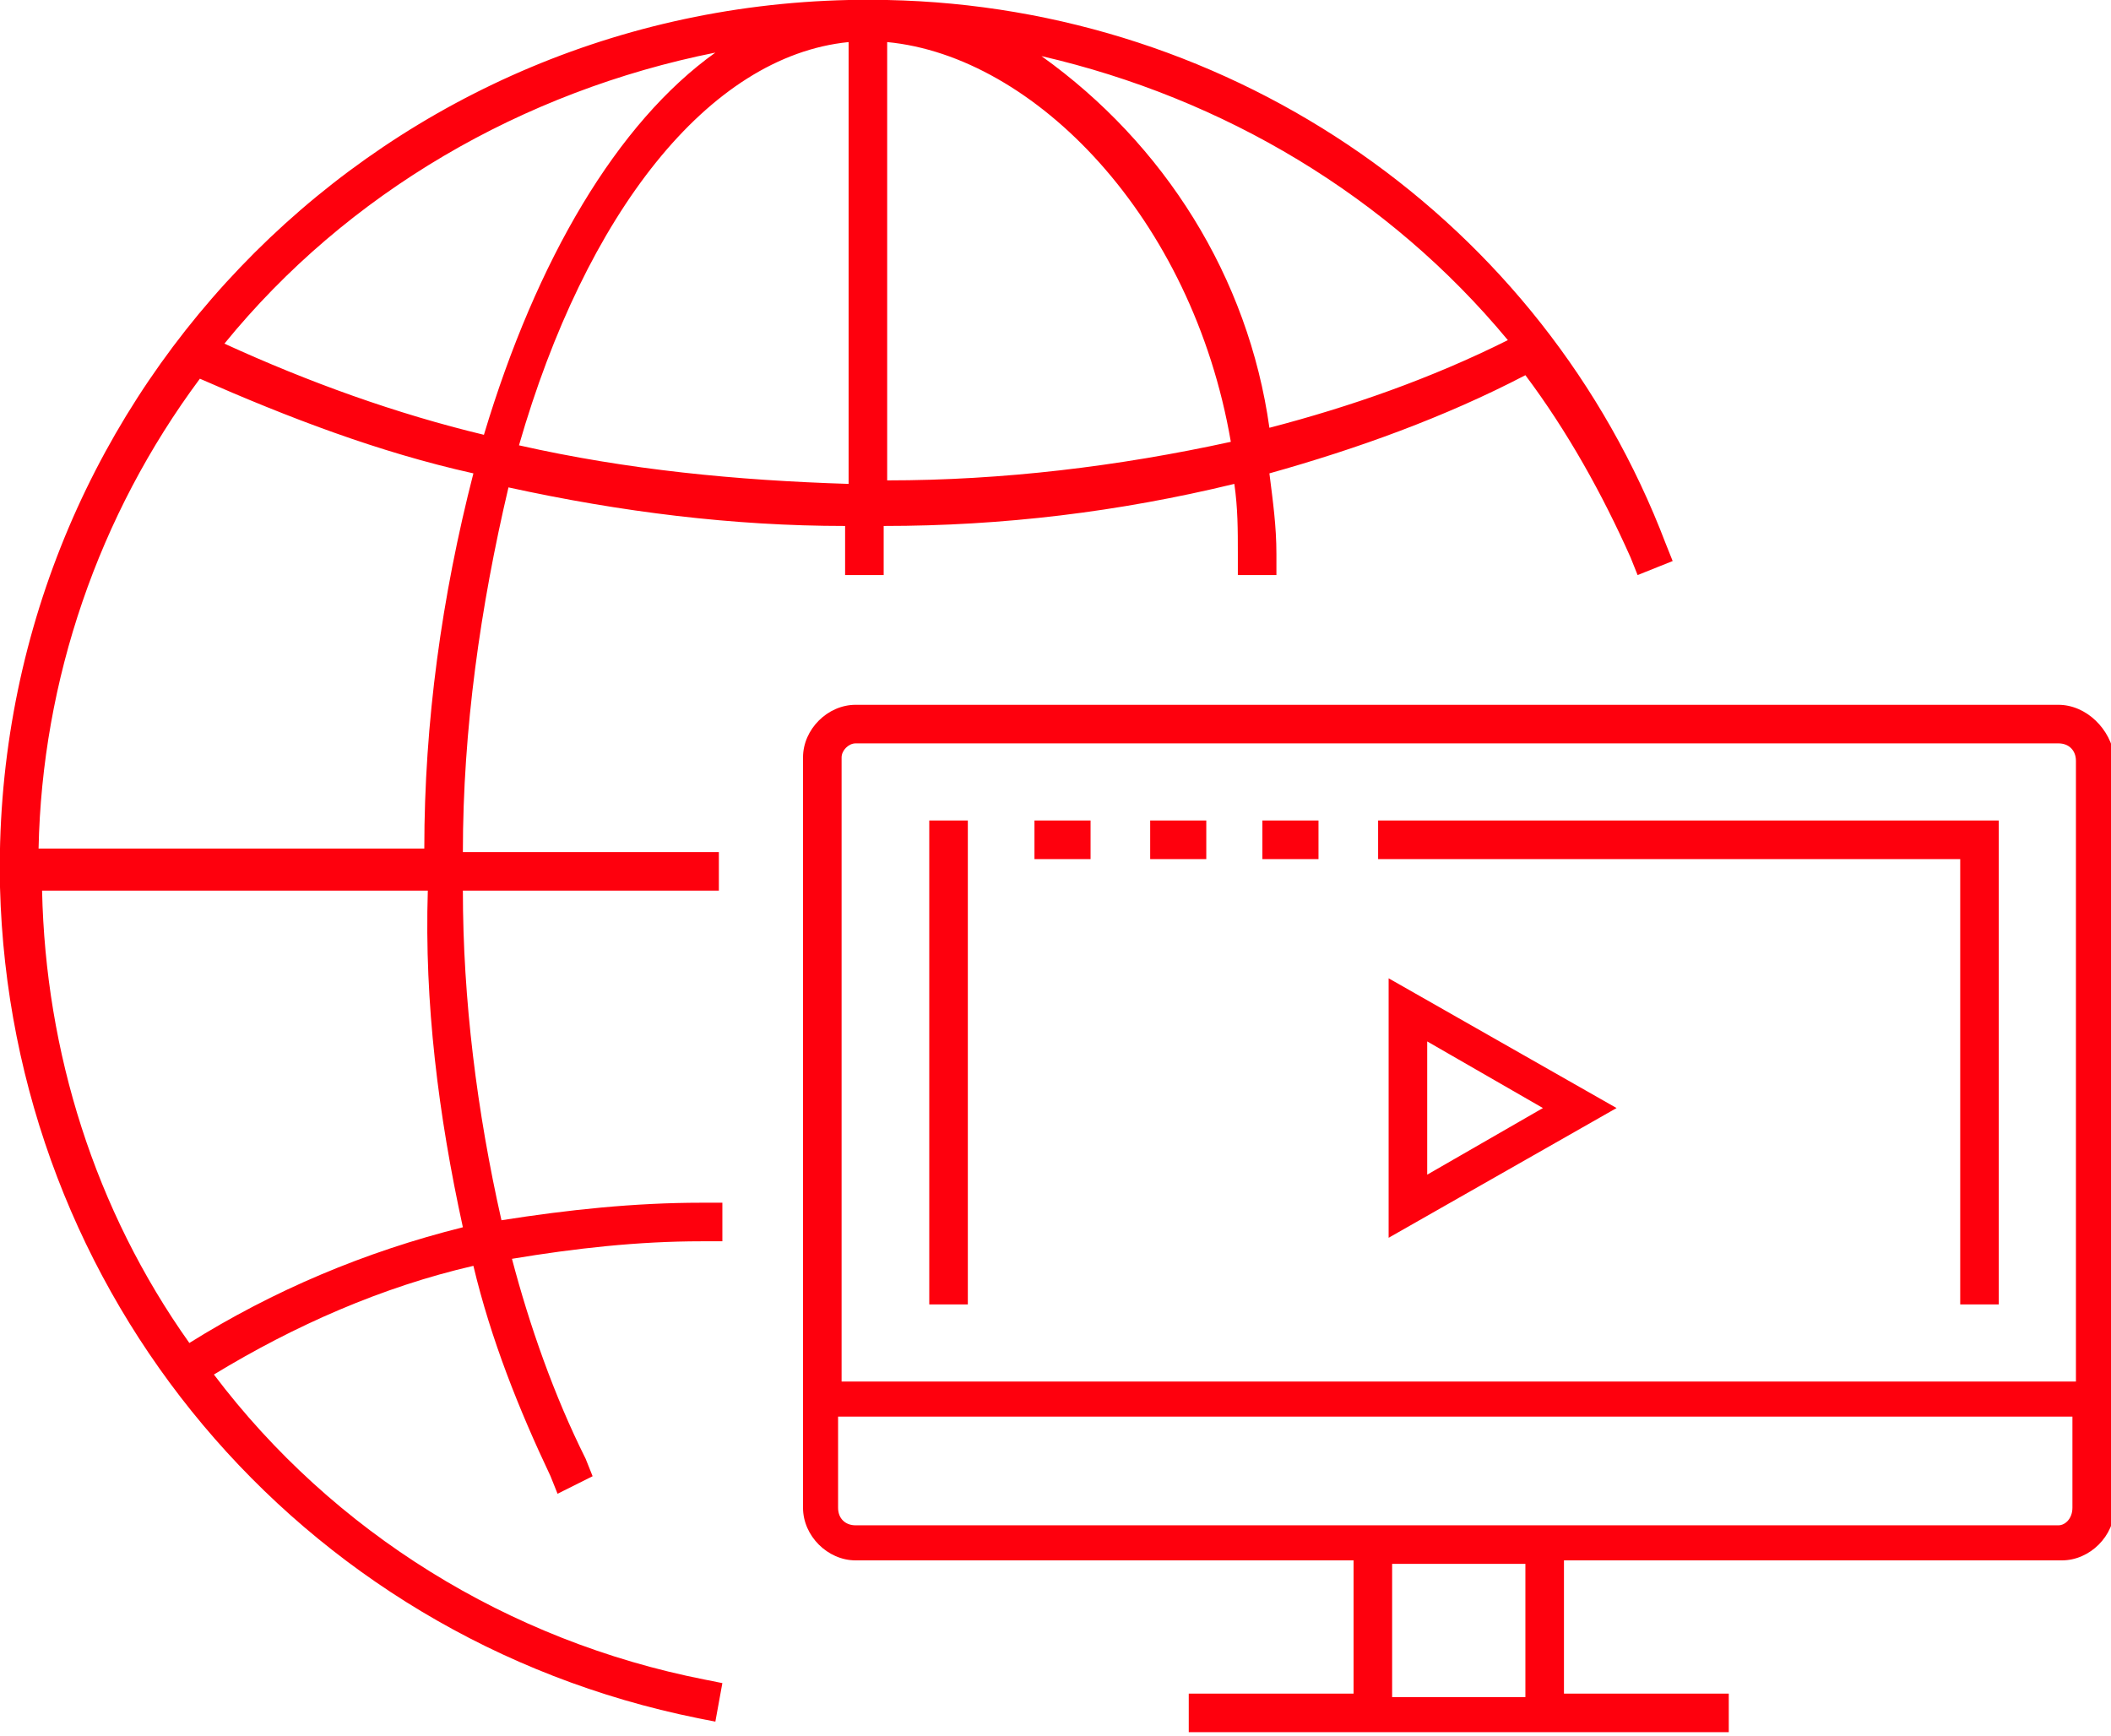<?xml version="1.0" encoding="utf-8"?>
<!-- Generator: Adobe Illustrator 26.3.1, SVG Export Plug-In . SVG Version: 6.00 Build 0)  -->
<svg version="1.1" id="レイヤー_1" xmlns="http://www.w3.org/2000/svg" xmlns:xlink="http://www.w3.org/1999/xlink" x="0px"
	 y="0px" viewBox="0 0 60.2 49.5" style="enable-background:new 0 0 60.2 49.5;" xml:space="preserve">
<style type="text/css">
	.st0{fill:#FE000D;}
</style>
<g id="uuid-38c7dad6-5eec-4304-ae7a-dbb1d76b12b2">
	<path id="uuid-92d97cae-8a30-4169-8796-2fbd1169a9e3" class="st0" d="M58.7,20.1H24.4c-0.8,0-1.5,0.7-1.5,1.5v21.4
		c0,0.8,0.7,1.5,1.5,1.5h14.2v3.8h-4.7v1.1h15.4v-1.1h-4.7v-3.8h14.2c0.8,0,1.5-0.7,1.5-1.5V21.6C60.2,20.8,59.5,20.1,58.7,20.1z
		 M24.4,21.2h34.3c0.3,0,0.5,0.2,0.5,0.5v17.7H24V21.6C24,21.4,24.2,21.2,24.4,21.2L24.4,21.2L24.4,21.2z M43.5,48.4h-3.8v-3.8h3.8
		C43.5,44.6,43.5,48.4,43.5,48.4z M58.7,43.5H24.4c-0.3,0-0.5-0.2-0.5-0.5v-2.6h35.2v2.6C59.1,43.3,58.9,43.5,58.7,43.5L58.7,43.5z
		 M39.6,35.3l6.5-3.7l-6.5-3.7V35.3z M40.7,29.7l3.3,1.9l-3.3,1.9C40.7,33.5,40.7,29.7,40.7,29.7z M27.6,37.2h-1.1V23.4h1.1V37.2z
		 M55.9,24.5H39.3v-1.1H57v13.8h-1.1C55.9,37.2,55.9,24.5,55.9,24.5z M31.1,24.5h-1.6v-1.1h1.6V24.5z M34.4,24.5h-1.6v-1.1h1.6V24.5
		z M37.6,24.5H36v-1.1h1.6V24.5z M6.1,39.2c2.3-1.4,4.8-2.5,7.4-3.1c0.5,2.1,1.3,4.1,2.2,6l0.2,0.5l1-0.5l-0.2-0.5
		c-0.9-1.8-1.6-3.8-2.1-5.7c1.8-0.3,3.6-0.5,5.4-0.5h0.6v-1.1H20c-1.9,0-3.8,0.2-5.7,0.5c-0.7-3.1-1.1-6.3-1.1-9.4h7.3v-1.1h-7.3
		c0-3.5,0.5-7,1.3-10.4c3.2,0.7,6.4,1.1,9.6,1.1v1.4h1.1v-1.4c3.4,0,6.7-0.4,10-1.2c0.1,0.7,0.1,1.3,0.1,2v0.6l1.1,0v-0.6
		c0-0.8-0.1-1.5-0.2-2.3c2.5-0.7,5-1.6,7.3-2.8c1.2,1.6,2.2,3.4,3,5.2l0.2,0.5l1-0.4l-0.2-0.5C44,6.3,35.2,0.2,25.3,0v0h-1.1v0
		C10.5,0.3-0.3,11.6,0,25.3C0.3,36.9,8.5,46.7,19.9,49l0.5,0.1l0.2-1.1l-0.5-0.1C14.5,46.8,9.5,43.7,6.1,39.2L6.1,39.2L6.1,39.2z
		 M13.2,35c-2.8,0.7-5.4,1.8-7.8,3.3c-2.7-3.8-4.1-8.3-4.2-12.9h11C12.1,28.6,12.5,31.8,13.2,35L13.2,35L13.2,35z M12.1,24.2h-11
		c0.1-4.8,1.7-9.5,4.6-13.4c2.5,1.1,5.1,2.1,7.8,2.7C12.6,17,12.1,20.6,12.1,24.2L12.1,24.2L12.1,24.2z M14.8,12.7
		c1.9-6.6,5.4-11.1,9.4-11.5v12.6C21,13.7,17.9,13.4,14.8,12.7L14.8,12.7L14.8,12.7z M25.3,13.7V1.2c4.2,0.4,8.7,5,9.8,11.4
		C31.9,13.3,28.6,13.7,25.3,13.7C25.3,13.7,25.3,13.7,25.3,13.7z M43,9.7c-2.2,1.1-4.5,1.9-6.8,2.5c-0.6-4.3-3-8.1-6.5-10.6
		C34.9,2.8,39.6,5.6,43,9.7L43,9.7L43,9.7z M20.4,1.5c-2.8,2-5.1,5.9-6.6,10.9c-2.5-0.6-5-1.5-7.4-2.6C9.9,5.5,14.9,2.6,20.4,1.5
		L20.4,1.5L20.4,1.5z"/>
</g>
</svg>

